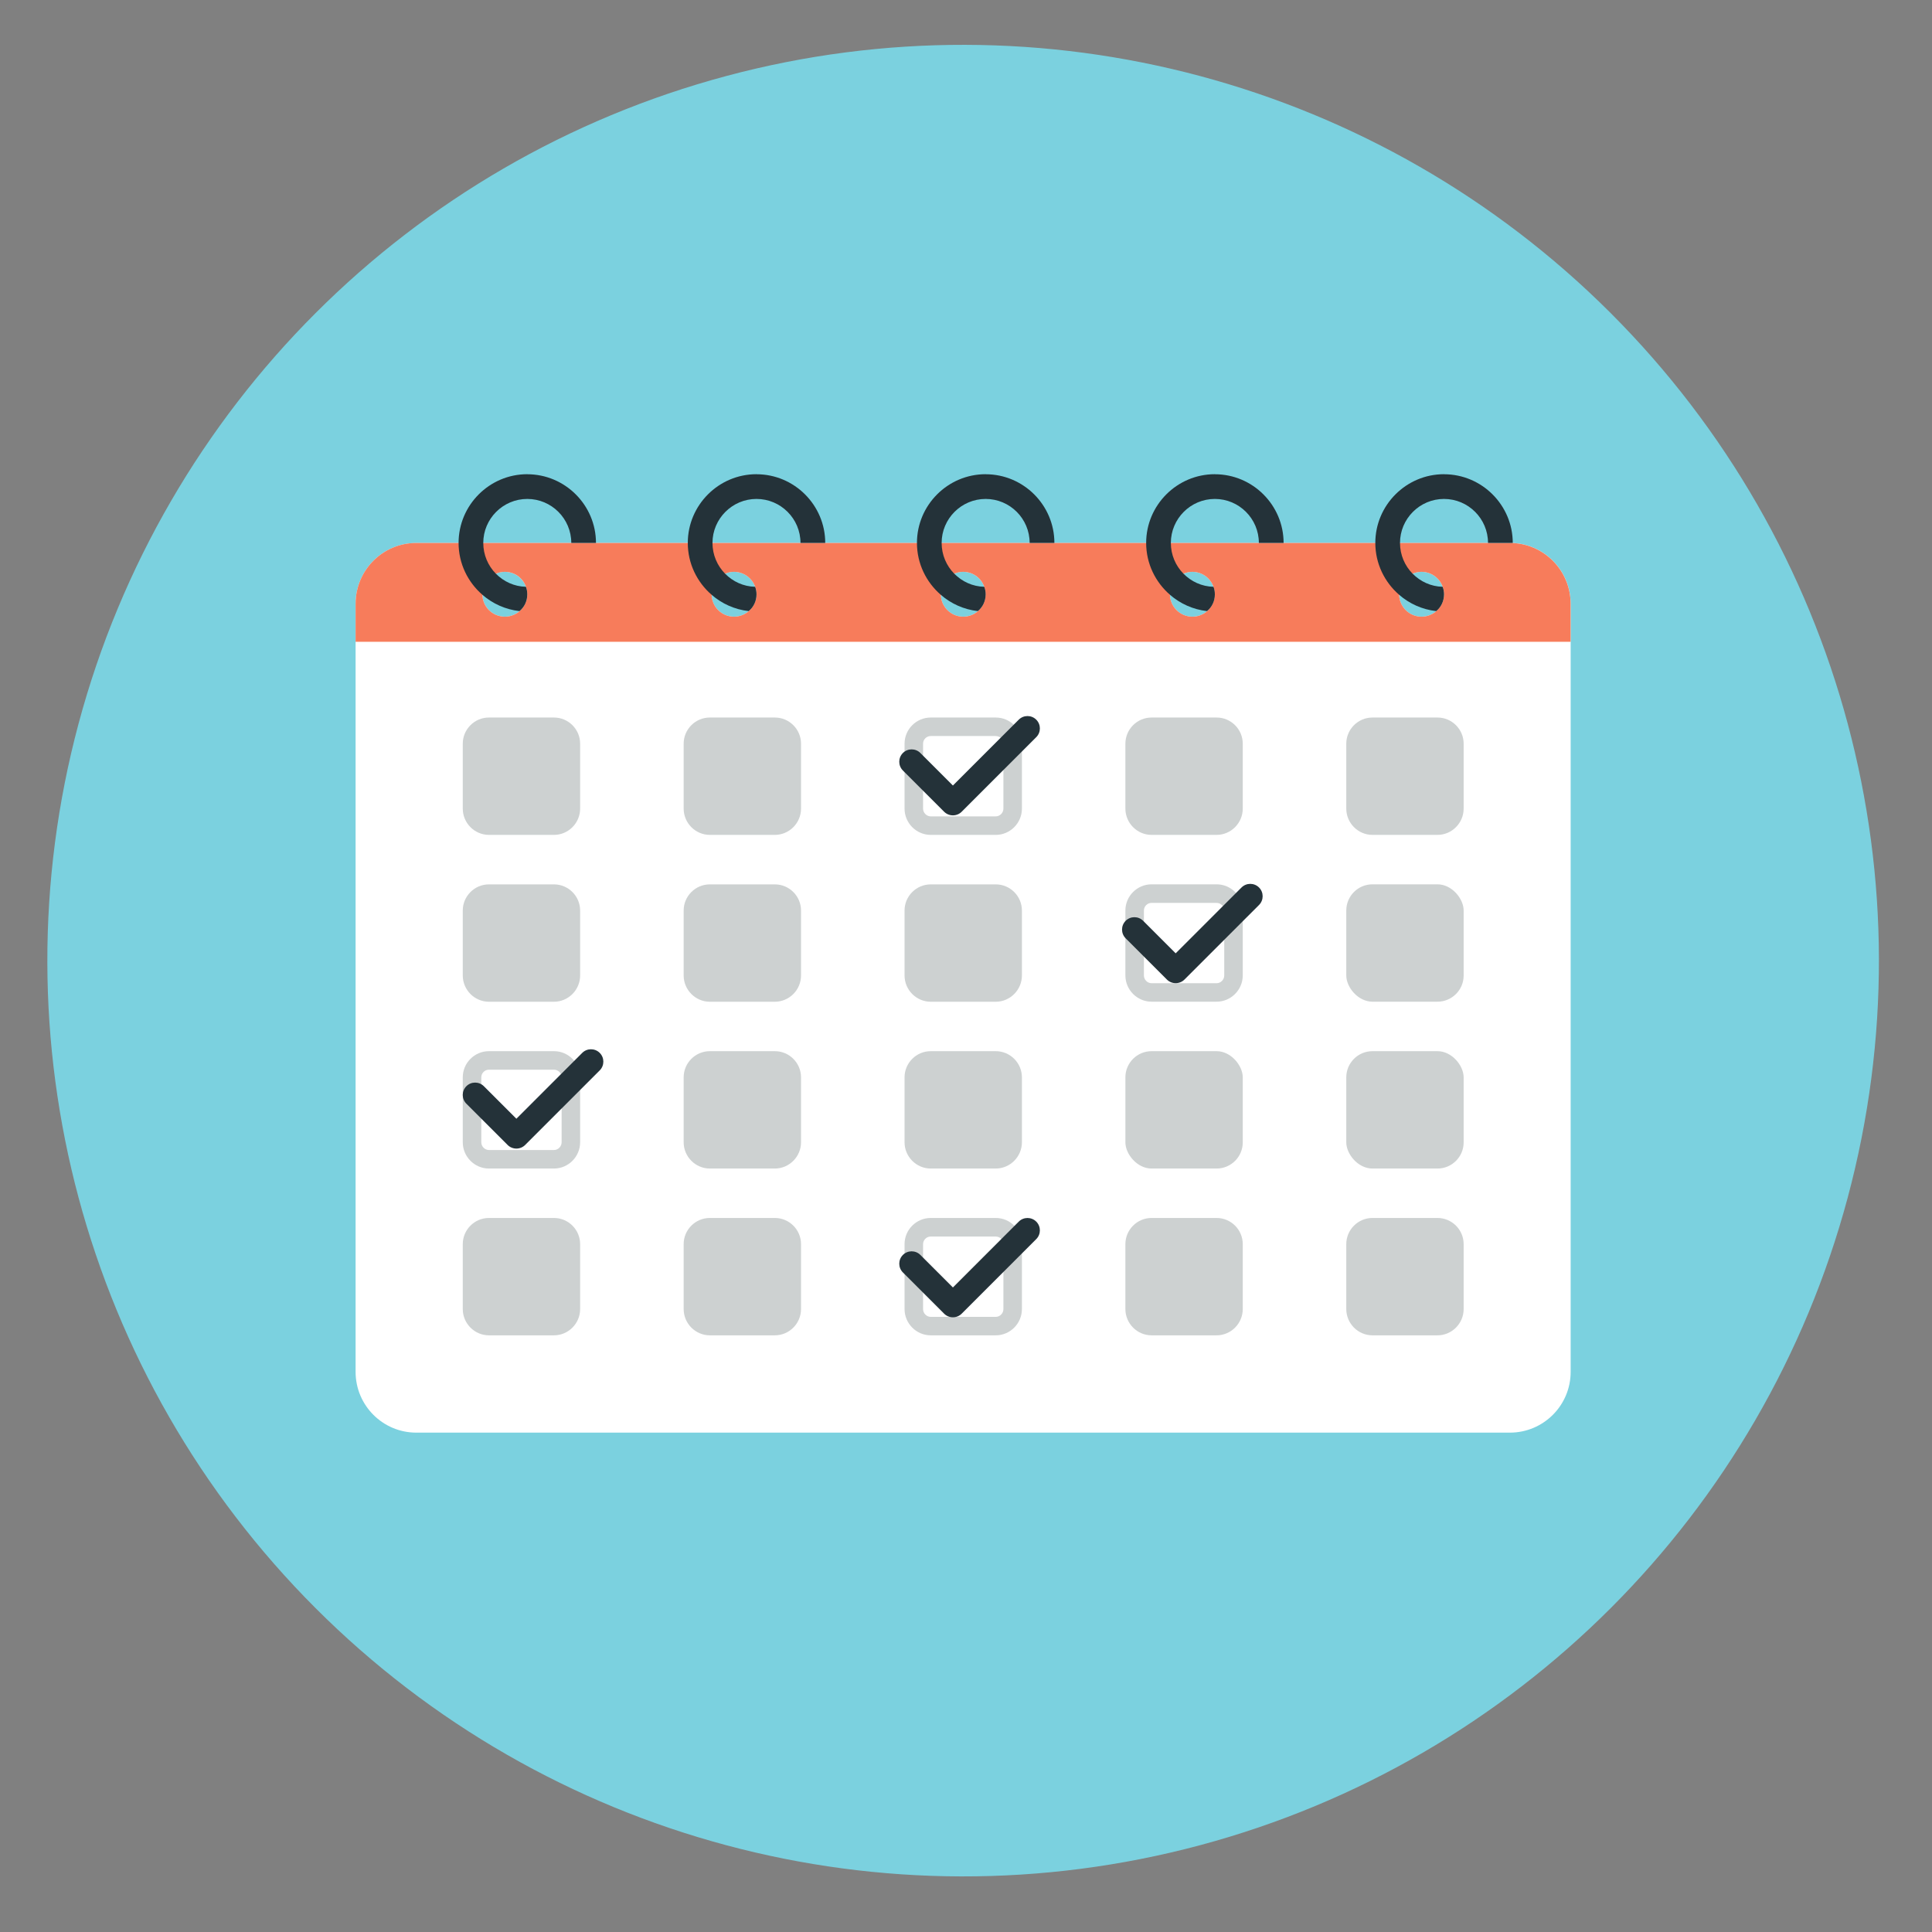 <?xml version="1.0" encoding="UTF-8"?>
<svg id="Layer_1" xmlns="http://www.w3.org/2000/svg" viewBox="0 0 360 360">
  <rect x="0" y="0" width="360" height="360" fill="#808080" stroke="none"/>
  <defs>
    <style>
      .cls-1 {
        fill: #fff;
      }

      .cls-2 {
        fill: #f77c5b;
      }

      .cls-3 {
        fill: #cdd1d1;
      }

      .cls-4 {
        fill: #243239;
      }

      .cls-5 {
        fill: #7bd1df;
      }
    </style>
  </defs>
  <circle class="cls-5" cx="179.47" cy="179" r="170.64" transform="translate(-74.01 179.33) rotate(-45)"/>
  <g>
    <path class="cls-1" d="M281.34,101.17H77.57c-6.24,0-11.31,5.07-11.31,11.33v143.12c0,6.26,5.07,11.33,11.31,11.33h203.77c6.26,0,11.33-5.07,11.33-11.33V112.49c0-6.26-5.07-11.33-11.33-11.33ZM264.88,106.55c2.3,0,4.19,1.89,4.19,4.19s-1.89,4.17-4.19,4.17-4.17-1.87-4.17-4.17,1.86-4.19,4.17-4.19ZM222.19,106.55c2.3,0,4.17,1.89,4.17,4.19s-1.87,4.17-4.17,4.17-4.19-1.87-4.19-4.17,1.89-4.19,4.19-4.19ZM179.48,106.55c2.3,0,4.17,1.89,4.17,4.19s-1.86,4.17-4.17,4.17-4.17-1.87-4.17-4.17,1.86-4.19,4.17-4.19ZM136.77,106.55c2.3,0,4.19,1.89,4.19,4.19s-1.89,4.17-4.19,4.17-4.17-1.87-4.17-4.17,1.87-4.19,4.17-4.19ZM94.08,106.55c2.3,0,4.17,1.89,4.17,4.19s-1.86,4.17-4.17,4.17-4.19-1.87-4.19-4.17,1.86-4.19,4.19-4.19Z"/>
    <path class="cls-2" d="M281.34,101.17H77.57c-6.24,0-11.31,5.07-11.31,11.33v7.09h226.4v-7.09c0-6.26-5.07-11.33-11.33-11.33ZM94.08,114.91c-2.33,0-4.19-1.87-4.19-4.17s1.86-4.19,4.19-4.19,4.17,1.89,4.17,4.19-1.86,4.17-4.17,4.17ZM136.77,114.91c-2.3,0-4.17-1.87-4.17-4.17s1.87-4.19,4.17-4.19,4.19,1.89,4.19,4.19-1.89,4.17-4.19,4.17ZM179.48,114.91c-2.3,0-4.17-1.87-4.17-4.17s1.86-4.19,4.17-4.19,4.17,1.89,4.17,4.19-1.86,4.17-4.17,4.17ZM222.19,114.91c-2.3,0-4.19-1.87-4.19-4.17s1.89-4.19,4.19-4.19,4.17,1.89,4.17,4.19-1.87,4.17-4.17,4.17ZM264.88,114.91c-2.3,0-4.17-1.87-4.17-4.17s1.86-4.19,4.17-4.19,4.19,1.89,4.19,4.19-1.89,4.17-4.19,4.17Z"/>
    <g>
      <g>
        <path class="cls-3" d="M108.1,138.58v12.09c0,2.69-2.19,4.9-4.88,4.9h-12.11c-2.69,0-4.88-2.21-4.88-4.9v-12.09c0-2.69,2.19-4.88,4.88-4.88h12.11c2.69,0,4.88,2.19,4.88,4.88Z"/>
        <path class="cls-3" d="M149.26,138.58v12.09c0,2.69-2.19,4.9-4.88,4.9h-12.11c-2.69,0-4.88-2.21-4.88-4.9v-12.09c0-2.69,2.19-4.88,4.88-4.88h12.11c2.69,0,4.88,2.19,4.88,4.88Z"/>
        <path class="cls-3" d="M185.54,137.15c.79,0,1.43.64,1.43,1.43v12.09c0,.79-.65,1.45-1.43,1.45h-12.11c-.77,0-1.43-.66-1.43-1.45v-12.09c0-.79.64-1.43,1.43-1.43h12.11M185.54,133.7h-12.11c-2.69,0-4.88,2.19-4.88,4.88v12.09c0,2.69,2.19,4.9,4.88,4.9h12.11c2.69,0,4.88-2.21,4.88-4.9v-12.09c0-2.69-2.19-4.88-4.88-4.88h0Z"/>
        <path class="cls-3" d="M231.57,138.58v12.09c0,2.69-2.19,4.9-4.88,4.9h-12.11c-2.69,0-4.88-2.21-4.88-4.9v-12.09c0-2.69,2.19-4.88,4.88-4.88h12.11c2.69,0,4.88,2.19,4.88,4.88Z"/>
        <path class="cls-3" d="M272.73,138.58v12.09c0,2.69-2.19,4.9-4.88,4.9h-12.11c-2.69,0-4.88-2.21-4.88-4.9v-12.09c0-2.69,2.19-4.88,4.88-4.88h12.11c2.69,0,4.88,2.19,4.88,4.88Z"/>
      </g>
      <g>
        <path class="cls-3" d="M108.1,169.67v12.09c0,2.69-2.19,4.9-4.88,4.9h-12.11c-2.69,0-4.88-2.21-4.88-4.9v-12.09c0-2.69,2.19-4.88,4.88-4.88h12.11c2.69,0,4.88,2.19,4.88,4.88Z"/>
        <path class="cls-3" d="M149.26,169.67v12.09c0,2.69-2.19,4.9-4.88,4.9h-12.11c-2.69,0-4.88-2.21-4.88-4.9v-12.09c0-2.69,2.19-4.88,4.88-4.88h12.11c2.69,0,4.88,2.19,4.88,4.88Z"/>
        <path class="cls-3" d="M190.42,169.67v12.09c0,2.69-2.19,4.9-4.88,4.9h-12.11c-2.69,0-4.88-2.21-4.88-4.9v-12.09c0-2.69,2.19-4.88,4.88-4.88h12.11c2.69,0,4.88,2.19,4.88,4.88Z"/>
        <path class="cls-3" d="M226.69,168.24c.79,0,1.43.64,1.43,1.43v12.09c0,.79-.65,1.45-1.43,1.45h-12.11c-.77,0-1.43-.66-1.43-1.45v-12.09c0-.79.64-1.43,1.43-1.43h12.11M226.69,164.78h-12.11c-2.69,0-4.88,2.19-4.88,4.88v12.09c0,2.69,2.19,4.9,4.88,4.9h12.11c2.69,0,4.88-2.21,4.88-4.9v-12.09c0-2.69-2.19-4.88-4.88-4.88h0Z"/>
        <rect class="cls-3" x="250.86" y="164.78" width="21.87" height="21.87" rx="4.88" ry="4.88"/>
      </g>
      <g>
        <path class="cls-3" d="M103.22,199.32c.79,0,1.43.64,1.43,1.43v12.09c0,.79-.65,1.45-1.43,1.45h-12.11c-.77,0-1.43-.66-1.43-1.45v-12.09c0-.79.64-1.43,1.43-1.43h12.11M103.22,195.87h-12.11c-2.69,0-4.88,2.19-4.88,4.88v12.09c0,2.69,2.19,4.9,4.88,4.9h12.11c2.69,0,4.88-2.21,4.88-4.9v-12.09c0-2.69-2.19-4.88-4.88-4.88h0Z"/>
        <path class="cls-3" d="M149.26,200.75v12.09c0,2.69-2.19,4.9-4.88,4.9h-12.11c-2.69,0-4.88-2.21-4.88-4.9v-12.09c0-2.69,2.19-4.88,4.88-4.88h12.11c2.69,0,4.88,2.19,4.88,4.88Z"/>
        <path class="cls-3" d="M190.42,200.75v12.09c0,2.69-2.19,4.9-4.88,4.9h-12.11c-2.69,0-4.88-2.21-4.88-4.9v-12.09c0-2.69,2.19-4.88,4.88-4.88h12.11c2.69,0,4.88,2.19,4.88,4.88Z"/>
      </g>
      <g>
        <path class="cls-3" d="M108.1,231.83v12.09c0,2.69-2.19,4.9-4.88,4.9h-12.11c-2.69,0-4.88-2.21-4.88-4.9v-12.09c0-2.69,2.19-4.88,4.88-4.88h12.11c2.69,0,4.88,2.19,4.88,4.88Z"/>
        <path class="cls-3" d="M149.26,231.83v12.09c0,2.69-2.19,4.9-4.88,4.9h-12.11c-2.69,0-4.88-2.21-4.88-4.9v-12.09c0-2.69,2.19-4.88,4.88-4.88h12.11c2.69,0,4.88,2.19,4.88,4.88Z"/>
        <rect class="cls-3" x="209.7" y="195.87" width="21.87" height="21.87" rx="4.88" ry="4.88"/>
        <path class="cls-3" d="M231.57,231.83v12.09c0,2.69-2.19,4.9-4.88,4.9h-12.11c-2.69,0-4.88-2.21-4.88-4.9v-12.09c0-2.69,2.19-4.88,4.88-4.88h12.11c2.69,0,4.88,2.19,4.88,4.88Z"/>
        <rect class="cls-3" x="250.86" y="195.87" width="21.87" height="21.87" rx="4.88" ry="4.88"/>
        <path class="cls-3" d="M272.73,231.83v12.09c0,2.69-2.19,4.9-4.88,4.9h-12.11c-2.69,0-4.88-2.21-4.88-4.9v-12.09c0-2.69,2.19-4.88,4.88-4.88h12.11c2.69,0,4.88,2.19,4.88,4.88Z"/>
        <path class="cls-3" d="M185.54,230.41c.79,0,1.43.64,1.43,1.43v12.09c0,.79-.65,1.45-1.43,1.45h-12.11c-.77,0-1.43-.66-1.43-1.45v-12.09c0-.79.64-1.43,1.43-1.43h12.11M185.54,226.95h-12.11c-2.69,0-4.88,2.19-4.88,4.88v12.09c0,2.69,2.19,4.9,4.88,4.9h12.11c2.69,0,4.88-2.21,4.88-4.9v-12.09c0-2.69-2.19-4.88-4.88-4.88h0Z"/>
      </g>
    </g>
    <g>
      <path class="cls-4" d="M98.25,88.36c-7.05,0-12.8,5.76-12.8,12.8,0,3.87,1.73,7.32,4.44,9.67,1.91,1.66,4.28,2.74,6.91,3.04.9-.74,1.45-1.86,1.45-3.13,0-.48-.09-.97-.25-1.4-2.19-.05-4.14-.97-5.6-2.44-1.45-1.47-2.35-3.5-2.35-5.73,0-4.51,3.68-8.2,8.2-8.2s8.2,3.68,8.2,8.2h4.6c0-7.05-5.76-12.8-12.8-12.8Z"/>
      <path class="cls-4" d="M140.96,88.36c-7.05,0-12.8,5.76-12.8,12.8,0,3.87,1.73,7.32,4.44,9.67,1.91,1.66,4.28,2.74,6.91,3.04.9-.74,1.45-1.86,1.45-3.13,0-.48-.09-.97-.25-1.4-2.19-.05-4.14-.97-5.6-2.44-1.45-1.47-2.35-3.5-2.35-5.73,0-4.51,3.68-8.2,8.2-8.2s8.2,3.68,8.2,8.2h4.61c0-7.05-5.76-12.8-12.8-12.8Z"/>
      <path class="cls-4" d="M183.66,88.36c-7.05,0-12.8,5.76-12.8,12.8,0,3.87,1.73,7.32,4.44,9.67,1.91,1.66,4.28,2.74,6.91,3.04.9-.74,1.45-1.86,1.45-3.13,0-.48-.09-.97-.25-1.4-2.19-.05-4.14-.97-5.6-2.44-1.45-1.47-2.35-3.5-2.35-5.73,0-4.51,3.68-8.2,8.2-8.2s8.2,3.68,8.2,8.2h4.61c0-7.05-5.76-12.8-12.8-12.8Z"/>
      <path class="cls-4" d="M226.37,88.36c-7.05,0-12.8,5.76-12.8,12.8,0,3.87,1.73,7.32,4.44,9.67,1.91,1.66,4.28,2.74,6.91,3.04.9-.74,1.45-1.86,1.45-3.13,0-.48-.09-.97-.25-1.4-2.19-.05-4.14-.97-5.6-2.44-1.45-1.47-2.35-3.5-2.35-5.73,0-4.51,3.68-8.2,8.2-8.2s8.2,3.68,8.2,8.2h4.61c0-7.05-5.76-12.8-12.8-12.8Z"/>
      <path class="cls-4" d="M269.07,88.36c-7.05,0-12.8,5.76-12.8,12.8,0,3.87,1.73,7.32,4.44,9.67,1.91,1.66,4.28,2.74,6.91,3.04.9-.74,1.45-1.86,1.45-3.13,0-.48-.09-.97-.25-1.4-2.19-.05-4.14-.97-5.6-2.44-1.45-1.47-2.35-3.5-2.35-5.73,0-4.51,3.68-8.2,8.2-8.2s8.2,3.68,8.2,8.2h4.61c0-7.05-5.76-12.8-12.8-12.8Z"/>
    </g>
    <path class="cls-4" d="M177.56,151.93h0c-.61,0-1.2-.24-1.63-.67l-7.69-7.69c-.9-.9-.9-2.36,0-3.26.9-.9,2.36-.9,3.26,0l6.06,6.06,12.27-12.27c.9-.9,2.36-.9,3.26,0,.9.9.9,2.36,0,3.26l-13.9,13.9c-.43.43-1.02.67-1.63.67Z"/>
    <path class="cls-4" d="M219.07,183.2h0c-.61,0-1.2-.24-1.63-.67l-7.69-7.69c-.9-.9-.9-2.36,0-3.26.9-.9,2.36-.9,3.26,0l6.06,6.06,12.27-12.27c.9-.9,2.36-.9,3.26,0s.9,2.36,0,3.26l-13.9,13.9c-.43.43-1.02.67-1.63.67Z"/>
    <path class="cls-4" d="M177.56,245.46h0c-.61,0-1.2-.24-1.63-.67l-7.69-7.69c-.9-.9-.9-2.36,0-3.26.9-.9,2.36-.9,3.26,0l6.06,6.06,12.27-12.27c.9-.9,2.36-.9,3.26,0,.9.9.9,2.36,0,3.26l-13.9,13.9c-.43.43-1.02.67-1.63.67Z"/>
    <path class="cls-4" d="M96.22,214.02h0c-.61,0-1.2-.24-1.63-.67l-7.69-7.69c-.9-.9-.9-2.36,0-3.26s2.36-.9,3.26,0l6.06,6.06,12.27-12.27c.9-.9,2.36-.9,3.26,0s.9,2.36,0,3.26l-13.9,13.9c-.43.43-1.02.67-1.63.67Z"/>
  </g>
</svg>